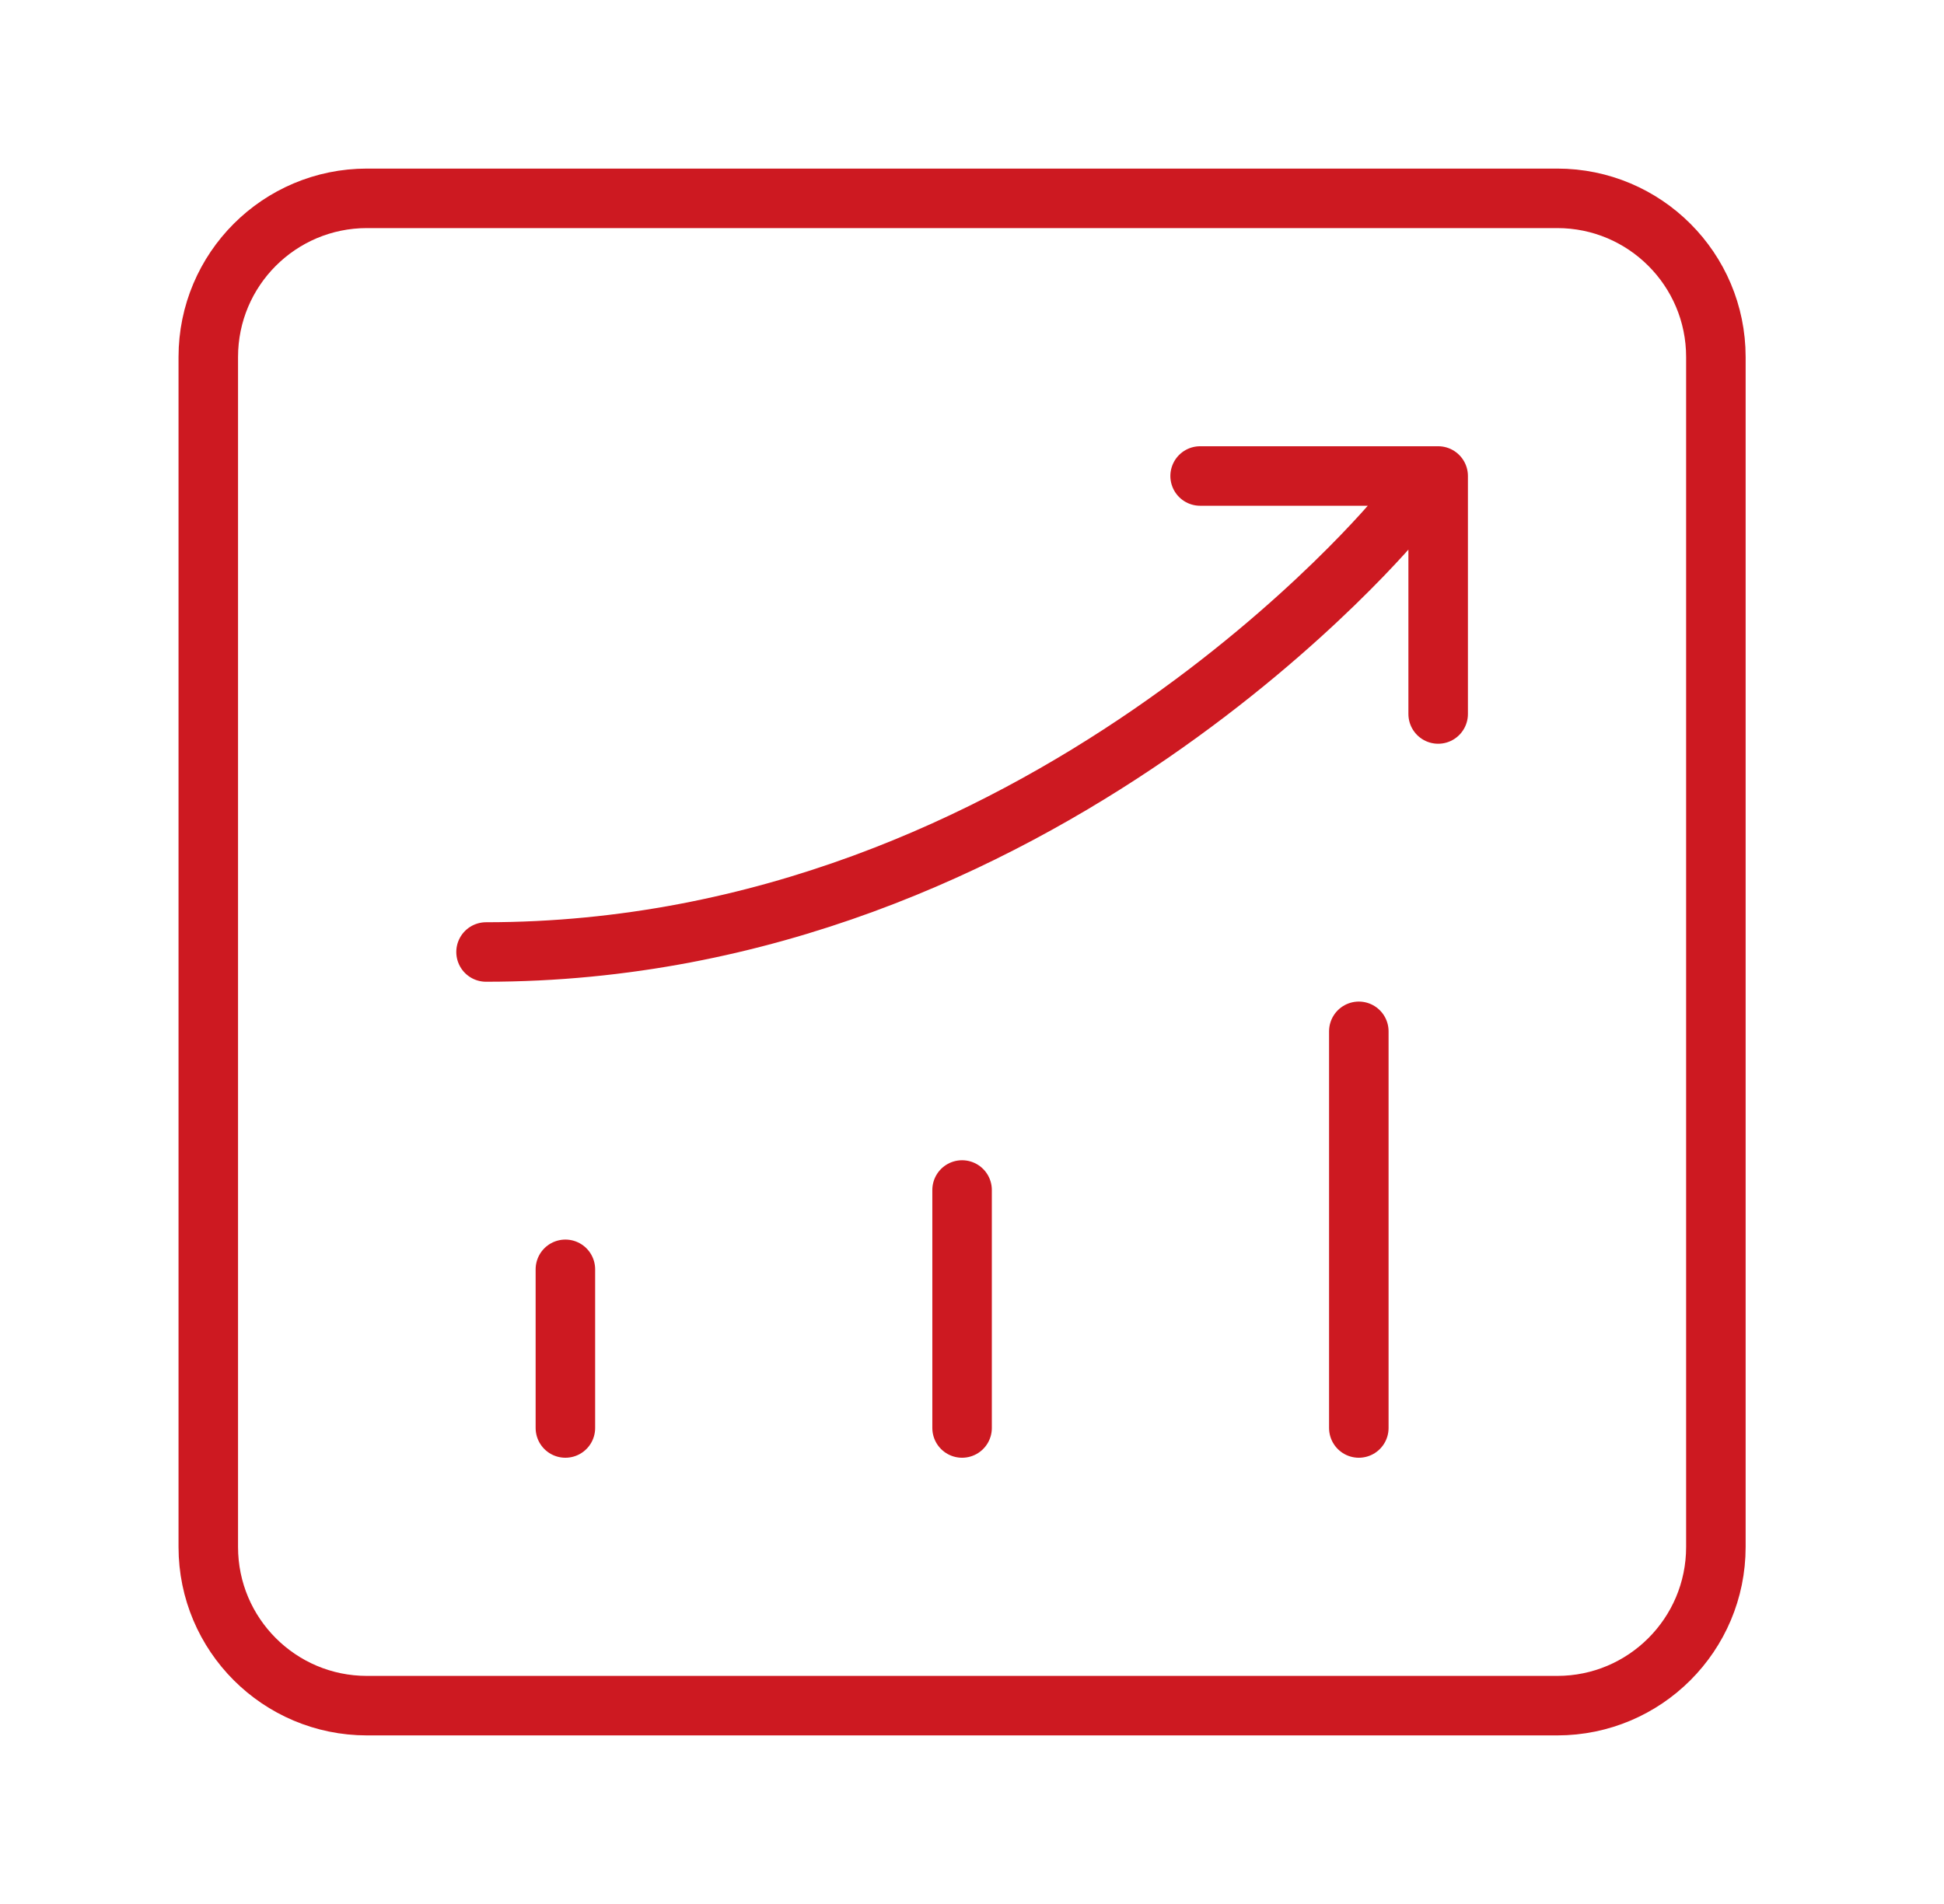 <svg width="49" height="48" viewBox="0 0 49 48" fill="none" xmlns="http://www.w3.org/2000/svg">
<g id="analytics-up-stroke-standard 1">
<path id="Vector" d="M14.251 36V32M24.25 36V30M34.25 36V26" stroke="#CD1921" stroke-width="1.5" stroke-linecap="round" stroke-linejoin="round"/>
<path id="Vector_2" d="M39.25 5C41.459 5 43.25 6.791 43.25 9V39C43.25 41.209 41.459 43 39.25 43H9.25C7.041 43 5.25 41.209 5.25 39V9C5.25 6.791 7.041 5 9.25 5H39.25Z" stroke="#CD1921" stroke-width="1.5" stroke-linejoin="round"/>
<path id="Vector_3" d="M30.25 12H36.25V18M12.251 24C26.25 24 35.25 13 35.25 13" stroke="#CD1921" stroke-width="1.5" stroke-linecap="round" stroke-linejoin="round"/>
</g>
</svg>
